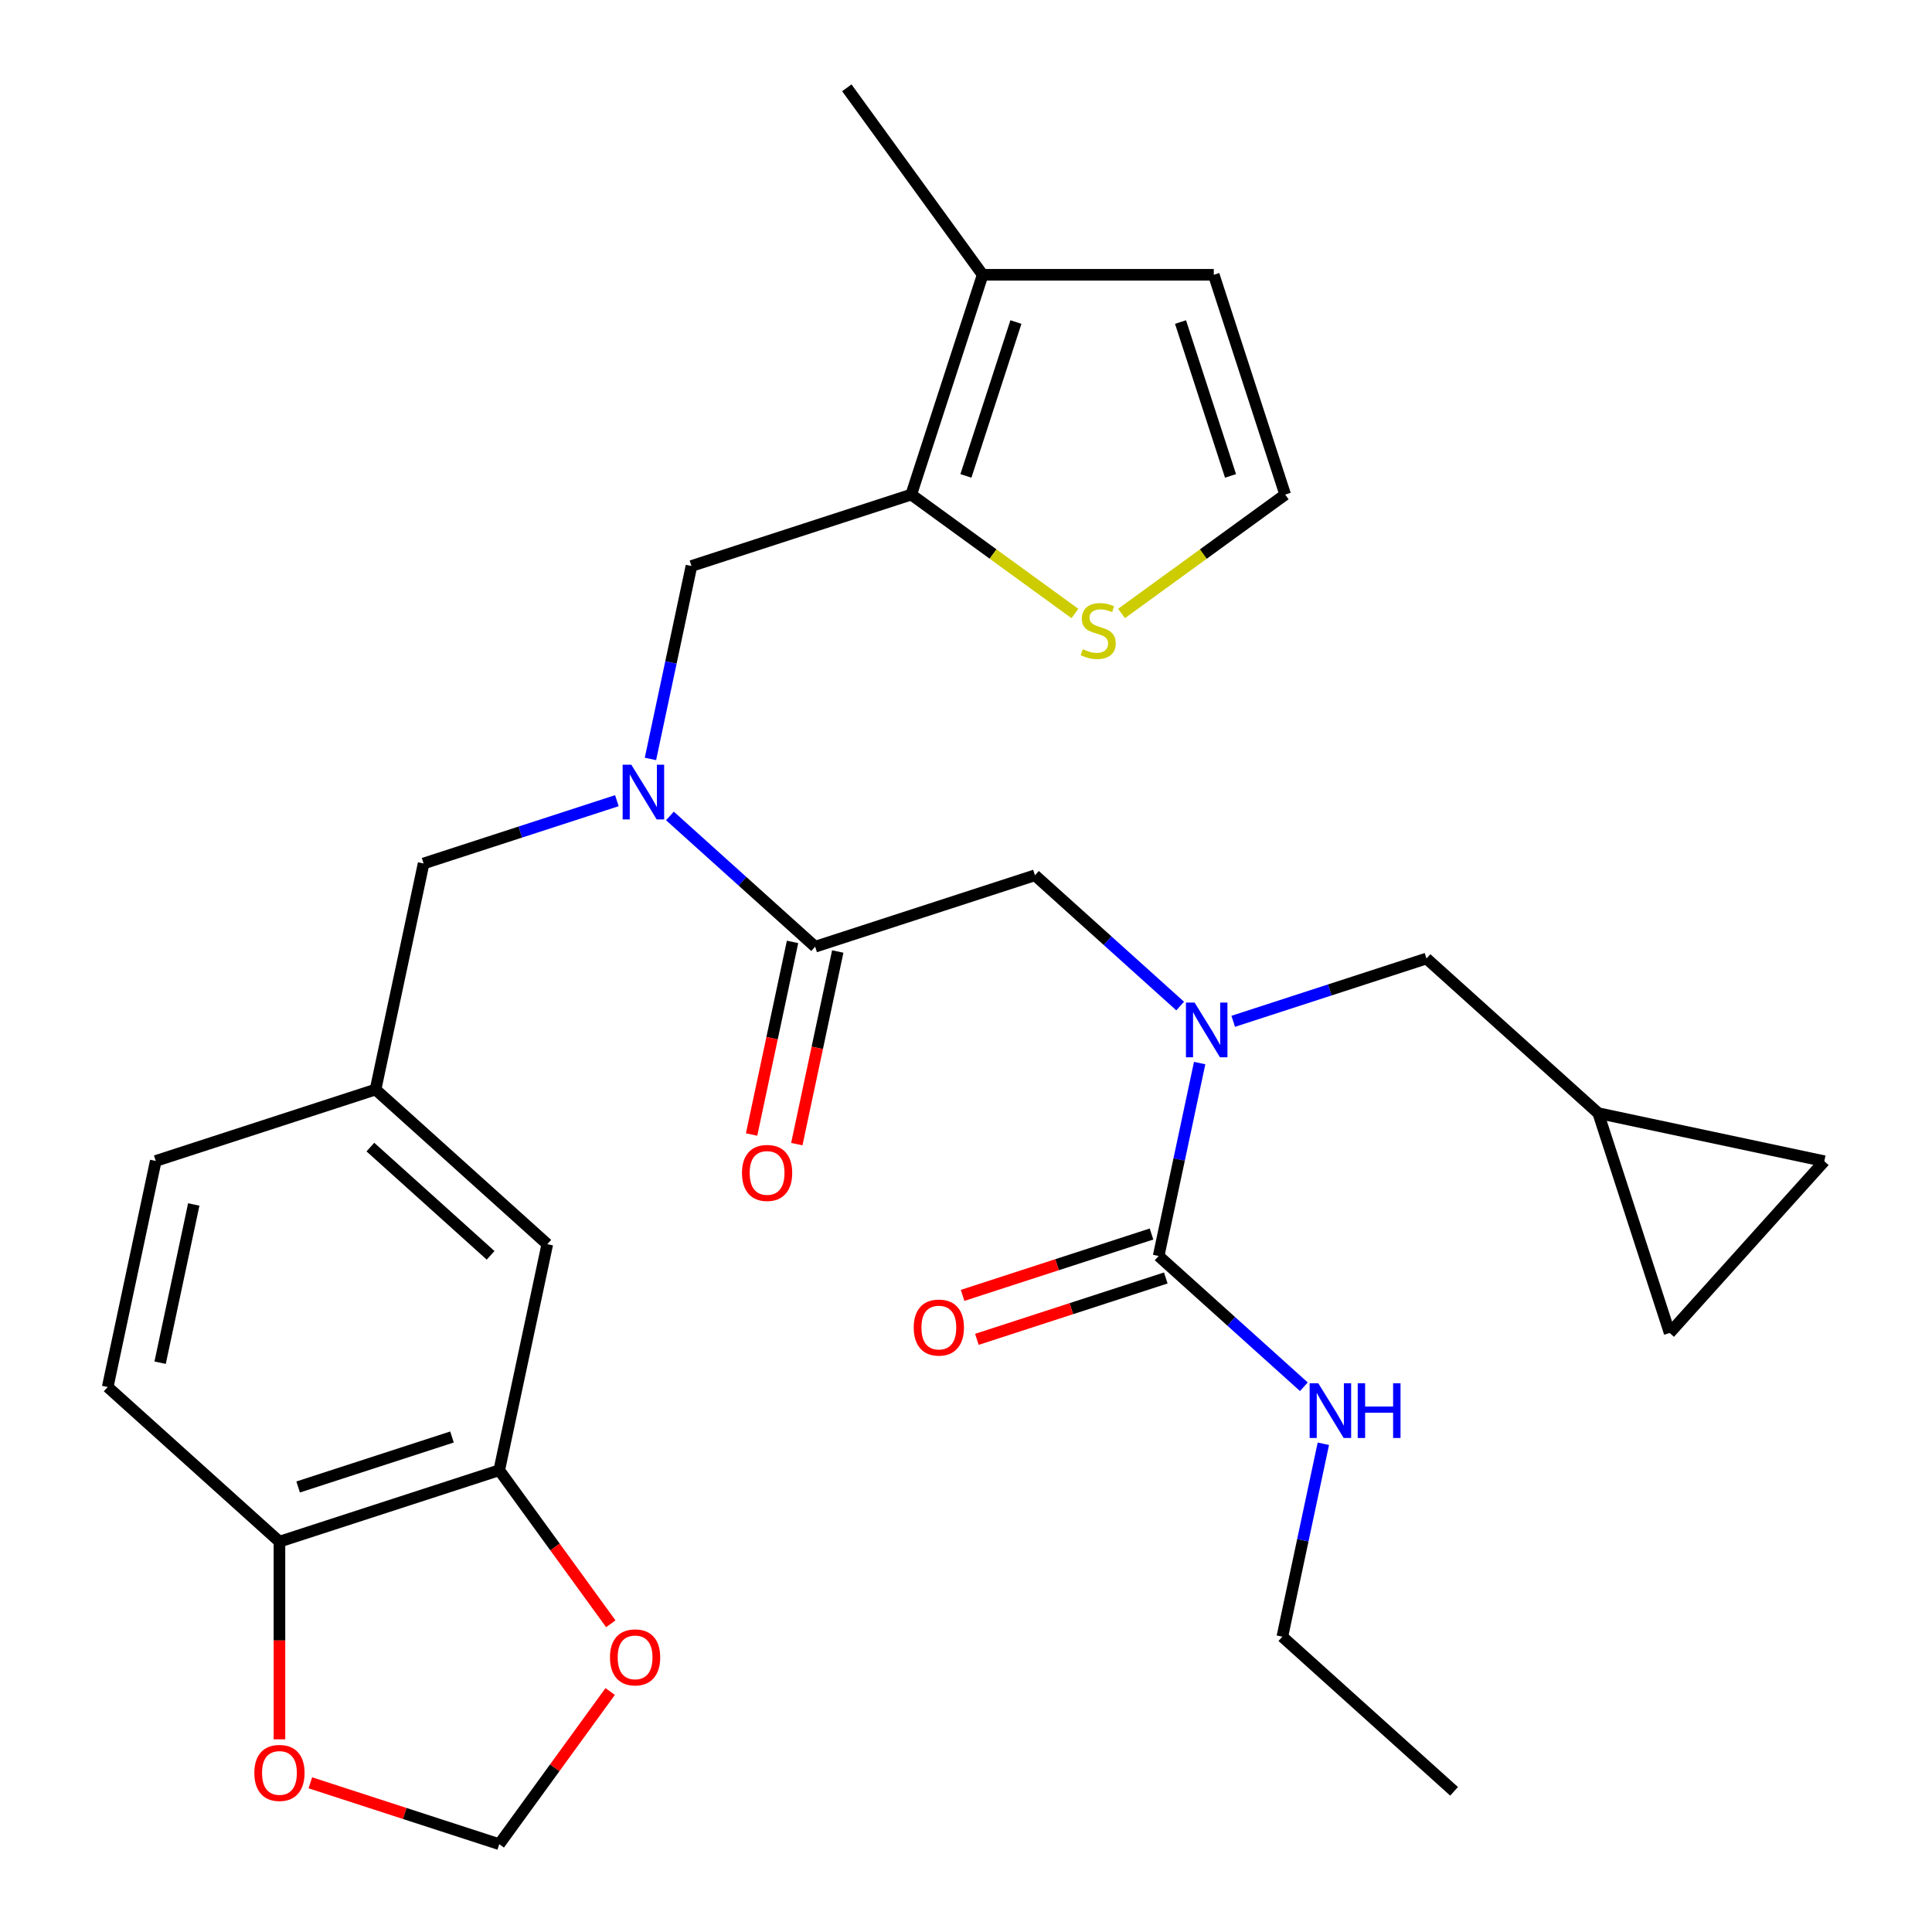 <?xml version='1.0' encoding='iso-8859-1'?>
<svg version='1.1' baseProfile='full'
              xmlns='http://www.w3.org/2000/svg'
                      xmlns:rdkit='http://www.rdkit.org/xml'
                      xmlns:xlink='http://www.w3.org/1999/xlink'
                  xml:space='preserve'
width='1000px' height='1000px' viewBox='0 0 1000 1000'>
<!-- END OF HEADER -->
<rect style='opacity:1.0;fill:#FFFFFF;stroke:none' width='1000' height='1000' x='0' y='0'> </rect>
<path class='bond-0' d='M 663.737,847.148 L 752.633,927.191' style='fill:none;fill-rule:evenodd;stroke:#000000;stroke-width:6px;stroke-linecap:butt;stroke-linejoin:miter;stroke-opacity:1' />
<path class='bond-1' d='M 663.737,847.148 L 674.349,797.22' style='fill:none;fill-rule:evenodd;stroke:#000000;stroke-width:6px;stroke-linecap:butt;stroke-linejoin:miter;stroke-opacity:1' />
<path class='bond-1' d='M 674.349,797.22 L 684.962,747.291' style='fill:none;fill-rule:evenodd;stroke:#0000FF;stroke-width:6px;stroke-linecap:butt;stroke-linejoin:miter;stroke-opacity:1' />
<path class='bond-2' d='M 610.852,520.727 L 573.269,486.888' style='fill:none;fill-rule:evenodd;stroke:#0000FF;stroke-width:6px;stroke-linecap:butt;stroke-linejoin:miter;stroke-opacity:1' />
<path class='bond-2' d='M 573.269,486.888 L 535.686,453.048' style='fill:none;fill-rule:evenodd;stroke:#000000;stroke-width:6px;stroke-linecap:butt;stroke-linejoin:miter;stroke-opacity:1' />
<path class='bond-3' d='M 620.937,550.241 L 610.324,600.169' style='fill:none;fill-rule:evenodd;stroke:#0000FF;stroke-width:6px;stroke-linecap:butt;stroke-linejoin:miter;stroke-opacity:1' />
<path class='bond-3' d='M 610.324,600.169 L 599.711,650.098' style='fill:none;fill-rule:evenodd;stroke:#000000;stroke-width:6px;stroke-linecap:butt;stroke-linejoin:miter;stroke-opacity:1' />
<path class='bond-4' d='M 638.313,528.629 L 688.331,512.377' style='fill:none;fill-rule:evenodd;stroke:#0000FF;stroke-width:6px;stroke-linecap:butt;stroke-linejoin:miter;stroke-opacity:1' />
<path class='bond-4' d='M 688.331,512.377 L 738.349,496.125' style='fill:none;fill-rule:evenodd;stroke:#000000;stroke-width:6px;stroke-linecap:butt;stroke-linejoin:miter;stroke-opacity:1' />
<path class='bond-5' d='M 596.015,638.721 L 547.127,654.606' style='fill:none;fill-rule:evenodd;stroke:#000000;stroke-width:6px;stroke-linecap:butt;stroke-linejoin:miter;stroke-opacity:1' />
<path class='bond-5' d='M 547.127,654.606 L 498.238,670.491' style='fill:none;fill-rule:evenodd;stroke:#FF0000;stroke-width:6px;stroke-linecap:butt;stroke-linejoin:miter;stroke-opacity:1' />
<path class='bond-5' d='M 603.408,661.475 L 554.52,677.359' style='fill:none;fill-rule:evenodd;stroke:#000000;stroke-width:6px;stroke-linecap:butt;stroke-linejoin:miter;stroke-opacity:1' />
<path class='bond-5' d='M 554.52,677.359 L 505.631,693.244' style='fill:none;fill-rule:evenodd;stroke:#FF0000;stroke-width:6px;stroke-linecap:butt;stroke-linejoin:miter;stroke-opacity:1' />
<path class='bond-6' d='M 599.711,650.098 L 637.294,683.938' style='fill:none;fill-rule:evenodd;stroke:#000000;stroke-width:6px;stroke-linecap:butt;stroke-linejoin:miter;stroke-opacity:1' />
<path class='bond-6' d='M 637.294,683.938 L 674.877,717.778' style='fill:none;fill-rule:evenodd;stroke:#0000FF;stroke-width:6px;stroke-linecap:butt;stroke-linejoin:miter;stroke-opacity:1' />
<path class='bond-7' d='M 864.21,689.935 L 944.253,601.039' style='fill:none;fill-rule:evenodd;stroke:#000000;stroke-width:6px;stroke-linecap:butt;stroke-linejoin:miter;stroke-opacity:1' />
<path class='bond-8' d='M 864.21,689.935 L 827.245,576.168' style='fill:none;fill-rule:evenodd;stroke:#000000;stroke-width:6px;stroke-linecap:butt;stroke-linejoin:miter;stroke-opacity:1' />
<path class='bond-9' d='M 944.253,601.039 L 827.245,576.168' style='fill:none;fill-rule:evenodd;stroke:#000000;stroke-width:6px;stroke-linecap:butt;stroke-linejoin:miter;stroke-opacity:1' />
<path class='bond-10' d='M 357.893,292.963 L 471.66,255.998' style='fill:none;fill-rule:evenodd;stroke:#000000;stroke-width:6px;stroke-linecap:butt;stroke-linejoin:miter;stroke-opacity:1' />
<path class='bond-11' d='M 357.893,292.963 L 347.281,342.891' style='fill:none;fill-rule:evenodd;stroke:#000000;stroke-width:6px;stroke-linecap:butt;stroke-linejoin:miter;stroke-opacity:1' />
<path class='bond-11' d='M 347.281,342.891 L 336.668,392.82' style='fill:none;fill-rule:evenodd;stroke:#0000FF;stroke-width:6px;stroke-linecap:butt;stroke-linejoin:miter;stroke-opacity:1' />
<path class='bond-12' d='M 319.292,414.432 L 269.274,430.684' style='fill:none;fill-rule:evenodd;stroke:#0000FF;stroke-width:6px;stroke-linecap:butt;stroke-linejoin:miter;stroke-opacity:1' />
<path class='bond-12' d='M 269.274,430.684 L 219.256,446.936' style='fill:none;fill-rule:evenodd;stroke:#000000;stroke-width:6px;stroke-linecap:butt;stroke-linejoin:miter;stroke-opacity:1' />
<path class='bond-13' d='M 346.753,422.333 L 384.336,456.173' style='fill:none;fill-rule:evenodd;stroke:#0000FF;stroke-width:6px;stroke-linecap:butt;stroke-linejoin:miter;stroke-opacity:1' />
<path class='bond-13' d='M 384.336,456.173 L 421.919,490.013' style='fill:none;fill-rule:evenodd;stroke:#000000;stroke-width:6px;stroke-linecap:butt;stroke-linejoin:miter;stroke-opacity:1' />
<path class='bond-14' d='M 219.256,446.936 L 194.385,563.943' style='fill:none;fill-rule:evenodd;stroke:#000000;stroke-width:6px;stroke-linecap:butt;stroke-linejoin:miter;stroke-opacity:1' />
<path class='bond-15' d='M 410.218,487.526 L 399.622,537.374' style='fill:none;fill-rule:evenodd;stroke:#000000;stroke-width:6px;stroke-linecap:butt;stroke-linejoin:miter;stroke-opacity:1' />
<path class='bond-15' d='M 399.622,537.374 L 389.027,587.223' style='fill:none;fill-rule:evenodd;stroke:#FF0000;stroke-width:6px;stroke-linecap:butt;stroke-linejoin:miter;stroke-opacity:1' />
<path class='bond-15' d='M 433.62,492.5 L 423.024,542.349' style='fill:none;fill-rule:evenodd;stroke:#000000;stroke-width:6px;stroke-linecap:butt;stroke-linejoin:miter;stroke-opacity:1' />
<path class='bond-15' d='M 423.024,542.349 L 412.428,592.197' style='fill:none;fill-rule:evenodd;stroke:#FF0000;stroke-width:6px;stroke-linecap:butt;stroke-linejoin:miter;stroke-opacity:1' />
<path class='bond-16' d='M 421.919,490.013 L 535.686,453.048' style='fill:none;fill-rule:evenodd;stroke:#000000;stroke-width:6px;stroke-linecap:butt;stroke-linejoin:miter;stroke-opacity:1' />
<path class='bond-17' d='M 258.41,760.993 L 144.643,797.959' style='fill:none;fill-rule:evenodd;stroke:#000000;stroke-width:6px;stroke-linecap:butt;stroke-linejoin:miter;stroke-opacity:1' />
<path class='bond-17' d='M 233.952,743.785 L 154.315,769.66' style='fill:none;fill-rule:evenodd;stroke:#000000;stroke-width:6px;stroke-linecap:butt;stroke-linejoin:miter;stroke-opacity:1' />
<path class='bond-18' d='M 258.41,760.993 L 287.278,800.726' style='fill:none;fill-rule:evenodd;stroke:#000000;stroke-width:6px;stroke-linecap:butt;stroke-linejoin:miter;stroke-opacity:1' />
<path class='bond-18' d='M 287.278,800.726 L 316.145,840.459' style='fill:none;fill-rule:evenodd;stroke:#FF0000;stroke-width:6px;stroke-linecap:butt;stroke-linejoin:miter;stroke-opacity:1' />
<path class='bond-19' d='M 258.41,760.993 L 283.281,643.986' style='fill:none;fill-rule:evenodd;stroke:#000000;stroke-width:6px;stroke-linecap:butt;stroke-linejoin:miter;stroke-opacity:1' />
<path class='bond-20' d='M 144.643,797.959 L 144.643,849.114' style='fill:none;fill-rule:evenodd;stroke:#000000;stroke-width:6px;stroke-linecap:butt;stroke-linejoin:miter;stroke-opacity:1' />
<path class='bond-20' d='M 144.643,849.114 L 144.643,900.27' style='fill:none;fill-rule:evenodd;stroke:#FF0000;stroke-width:6px;stroke-linecap:butt;stroke-linejoin:miter;stroke-opacity:1' />
<path class='bond-21' d='M 144.643,797.959 L 55.747,717.916' style='fill:none;fill-rule:evenodd;stroke:#000000;stroke-width:6px;stroke-linecap:butt;stroke-linejoin:miter;stroke-opacity:1' />
<path class='bond-22' d='M 471.66,255.998 L 508.625,142.231' style='fill:none;fill-rule:evenodd;stroke:#000000;stroke-width:6px;stroke-linecap:butt;stroke-linejoin:miter;stroke-opacity:1' />
<path class='bond-22' d='M 499.958,246.326 L 525.834,166.689' style='fill:none;fill-rule:evenodd;stroke:#000000;stroke-width:6px;stroke-linecap:butt;stroke-linejoin:miter;stroke-opacity:1' />
<path class='bond-23' d='M 471.66,255.998 L 514.013,286.769' style='fill:none;fill-rule:evenodd;stroke:#000000;stroke-width:6px;stroke-linecap:butt;stroke-linejoin:miter;stroke-opacity:1' />
<path class='bond-23' d='M 514.013,286.769 L 556.366,317.54' style='fill:none;fill-rule:evenodd;stroke:#CCCC00;stroke-width:6px;stroke-linecap:butt;stroke-linejoin:miter;stroke-opacity:1' />
<path class='bond-24' d='M 508.625,142.231 L 628.247,142.231' style='fill:none;fill-rule:evenodd;stroke:#000000;stroke-width:6px;stroke-linecap:butt;stroke-linejoin:miter;stroke-opacity:1' />
<path class='bond-25' d='M 508.625,142.231 L 438.314,45.455' style='fill:none;fill-rule:evenodd;stroke:#000000;stroke-width:6px;stroke-linecap:butt;stroke-linejoin:miter;stroke-opacity:1' />
<path class='bond-26' d='M 580.507,317.54 L 622.86,286.769' style='fill:none;fill-rule:evenodd;stroke:#CCCC00;stroke-width:6px;stroke-linecap:butt;stroke-linejoin:miter;stroke-opacity:1' />
<path class='bond-26' d='M 622.86,286.769 L 665.212,255.998' style='fill:none;fill-rule:evenodd;stroke:#000000;stroke-width:6px;stroke-linecap:butt;stroke-linejoin:miter;stroke-opacity:1' />
<path class='bond-27' d='M 665.212,255.998 L 628.247,142.231' style='fill:none;fill-rule:evenodd;stroke:#000000;stroke-width:6px;stroke-linecap:butt;stroke-linejoin:miter;stroke-opacity:1' />
<path class='bond-27' d='M 636.914,246.326 L 611.039,166.689' style='fill:none;fill-rule:evenodd;stroke:#000000;stroke-width:6px;stroke-linecap:butt;stroke-linejoin:miter;stroke-opacity:1' />
<path class='bond-28' d='M 315.826,875.52 L 287.118,915.033' style='fill:none;fill-rule:evenodd;stroke:#FF0000;stroke-width:6px;stroke-linecap:butt;stroke-linejoin:miter;stroke-opacity:1' />
<path class='bond-28' d='M 287.118,915.033 L 258.41,954.545' style='fill:none;fill-rule:evenodd;stroke:#000000;stroke-width:6px;stroke-linecap:butt;stroke-linejoin:miter;stroke-opacity:1' />
<path class='bond-29' d='M 160.634,922.776 L 209.522,938.661' style='fill:none;fill-rule:evenodd;stroke:#FF0000;stroke-width:6px;stroke-linecap:butt;stroke-linejoin:miter;stroke-opacity:1' />
<path class='bond-29' d='M 209.522,938.661 L 258.41,954.545' style='fill:none;fill-rule:evenodd;stroke:#000000;stroke-width:6px;stroke-linecap:butt;stroke-linejoin:miter;stroke-opacity:1' />
<path class='bond-30' d='M 283.281,643.986 L 194.385,563.943' style='fill:none;fill-rule:evenodd;stroke:#000000;stroke-width:6px;stroke-linecap:butt;stroke-linejoin:miter;stroke-opacity:1' />
<path class='bond-30' d='M 253.938,649.759 L 191.711,593.729' style='fill:none;fill-rule:evenodd;stroke:#000000;stroke-width:6px;stroke-linecap:butt;stroke-linejoin:miter;stroke-opacity:1' />
<path class='bond-31' d='M 55.747,717.916 L 80.618,600.908' style='fill:none;fill-rule:evenodd;stroke:#000000;stroke-width:6px;stroke-linecap:butt;stroke-linejoin:miter;stroke-opacity:1' />
<path class='bond-31' d='M 82.879,705.339 L 100.289,623.434' style='fill:none;fill-rule:evenodd;stroke:#000000;stroke-width:6px;stroke-linecap:butt;stroke-linejoin:miter;stroke-opacity:1' />
<path class='bond-32' d='M 194.385,563.943 L 80.618,600.908' style='fill:none;fill-rule:evenodd;stroke:#000000;stroke-width:6px;stroke-linecap:butt;stroke-linejoin:miter;stroke-opacity:1' />
<path class='bond-33' d='M 827.245,576.168 L 738.349,496.125' style='fill:none;fill-rule:evenodd;stroke:#000000;stroke-width:6px;stroke-linecap:butt;stroke-linejoin:miter;stroke-opacity:1' />
<path  class='atom-1' d='M 618.322 518.93
L 627.602 533.93
Q 628.522 535.41, 630.002 538.09
Q 631.482 540.77, 631.562 540.93
L 631.562 518.93
L 635.322 518.93
L 635.322 547.25
L 631.442 547.25
L 621.482 530.85
Q 620.322 528.93, 619.082 526.73
Q 617.882 524.53, 617.522 523.85
L 617.522 547.25
L 613.842 547.25
L 613.842 518.93
L 618.322 518.93
' fill='#0000FF'/>
<path  class='atom-3' d='M 472.944 687.143
Q 472.944 680.343, 476.304 676.543
Q 479.664 672.743, 485.944 672.743
Q 492.224 672.743, 495.584 676.543
Q 498.944 680.343, 498.944 687.143
Q 498.944 694.023, 495.544 697.943
Q 492.144 701.823, 485.944 701.823
Q 479.704 701.823, 476.304 697.943
Q 472.944 694.063, 472.944 687.143
M 485.944 698.623
Q 490.264 698.623, 492.584 695.743
Q 494.944 692.823, 494.944 687.143
Q 494.944 681.583, 492.584 678.783
Q 490.264 675.943, 485.944 675.943
Q 481.624 675.943, 479.264 678.743
Q 476.944 681.543, 476.944 687.143
Q 476.944 692.863, 479.264 695.743
Q 481.624 698.623, 485.944 698.623
' fill='#FF0000'/>
<path  class='atom-4' d='M 682.348 715.981
L 691.628 730.981
Q 692.548 732.461, 694.028 735.141
Q 695.508 737.821, 695.588 737.981
L 695.588 715.981
L 699.348 715.981
L 699.348 744.301
L 695.468 744.301
L 685.508 727.901
Q 684.348 725.981, 683.108 723.781
Q 681.908 721.581, 681.548 720.901
L 681.548 744.301
L 677.868 744.301
L 677.868 715.981
L 682.348 715.981
' fill='#0000FF'/>
<path  class='atom-4' d='M 702.748 715.981
L 706.588 715.981
L 706.588 728.021
L 721.068 728.021
L 721.068 715.981
L 724.908 715.981
L 724.908 744.301
L 721.068 744.301
L 721.068 731.221
L 706.588 731.221
L 706.588 744.301
L 702.748 744.301
L 702.748 715.981
' fill='#0000FF'/>
<path  class='atom-9' d='M 326.763 395.81
L 336.043 410.81
Q 336.963 412.29, 338.443 414.97
Q 339.923 417.65, 340.003 417.81
L 340.003 395.81
L 343.763 395.81
L 343.763 424.13
L 339.883 424.13
L 329.923 407.73
Q 328.763 405.81, 327.523 403.61
Q 326.323 401.41, 325.963 400.73
L 325.963 424.13
L 322.283 424.13
L 322.283 395.81
L 326.763 395.81
' fill='#0000FF'/>
<path  class='atom-12' d='M 384.048 607.101
Q 384.048 600.301, 387.408 596.501
Q 390.768 592.701, 397.048 592.701
Q 403.328 592.701, 406.688 596.501
Q 410.048 600.301, 410.048 607.101
Q 410.048 613.981, 406.648 617.901
Q 403.248 621.781, 397.048 621.781
Q 390.808 621.781, 387.408 617.901
Q 384.048 614.021, 384.048 607.101
M 397.048 618.581
Q 401.368 618.581, 403.688 615.701
Q 406.048 612.781, 406.048 607.101
Q 406.048 601.541, 403.688 598.741
Q 401.368 595.901, 397.048 595.901
Q 392.728 595.901, 390.368 598.701
Q 388.048 601.501, 388.048 607.101
Q 388.048 612.821, 390.368 615.701
Q 392.728 618.581, 397.048 618.581
' fill='#FF0000'/>
<path  class='atom-18' d='M 560.436 336.029
Q 560.756 336.149, 562.076 336.709
Q 563.396 337.269, 564.836 337.629
Q 566.316 337.949, 567.756 337.949
Q 570.436 337.949, 571.996 336.669
Q 573.556 335.349, 573.556 333.069
Q 573.556 331.509, 572.756 330.549
Q 571.996 329.589, 570.796 329.069
Q 569.596 328.549, 567.596 327.949
Q 565.076 327.189, 563.556 326.469
Q 562.076 325.749, 560.996 324.229
Q 559.956 322.709, 559.956 320.149
Q 559.956 316.589, 562.356 314.389
Q 564.796 312.189, 569.596 312.189
Q 572.876 312.189, 576.596 313.749
L 575.676 316.829
Q 572.276 315.429, 569.716 315.429
Q 566.956 315.429, 565.436 316.589
Q 563.916 317.709, 563.956 319.669
Q 563.956 321.189, 564.716 322.109
Q 565.516 323.029, 566.636 323.549
Q 567.796 324.069, 569.716 324.669
Q 572.276 325.469, 573.796 326.269
Q 575.316 327.069, 576.396 328.709
Q 577.516 330.309, 577.516 333.069
Q 577.516 336.989, 574.876 339.109
Q 572.276 341.189, 567.916 341.189
Q 565.396 341.189, 563.476 340.629
Q 561.596 340.109, 559.356 339.189
L 560.436 336.029
' fill='#CCCC00'/>
<path  class='atom-22' d='M 315.722 857.849
Q 315.722 851.049, 319.082 847.249
Q 322.442 843.449, 328.722 843.449
Q 335.002 843.449, 338.362 847.249
Q 341.722 851.049, 341.722 857.849
Q 341.722 864.729, 338.322 868.649
Q 334.922 872.529, 328.722 872.529
Q 322.482 872.529, 319.082 868.649
Q 315.722 864.769, 315.722 857.849
M 328.722 869.329
Q 333.042 869.329, 335.362 866.449
Q 337.722 863.529, 337.722 857.849
Q 337.722 852.289, 335.362 849.489
Q 333.042 846.649, 328.722 846.649
Q 324.402 846.649, 322.042 849.449
Q 319.722 852.249, 319.722 857.849
Q 319.722 863.569, 322.042 866.449
Q 324.402 869.329, 328.722 869.329
' fill='#FF0000'/>
<path  class='atom-23' d='M 131.643 917.66
Q 131.643 910.86, 135.003 907.06
Q 138.363 903.26, 144.643 903.26
Q 150.923 903.26, 154.283 907.06
Q 157.643 910.86, 157.643 917.66
Q 157.643 924.54, 154.243 928.46
Q 150.843 932.34, 144.643 932.34
Q 138.403 932.34, 135.003 928.46
Q 131.643 924.58, 131.643 917.66
M 144.643 929.14
Q 148.963 929.14, 151.283 926.26
Q 153.643 923.34, 153.643 917.66
Q 153.643 912.1, 151.283 909.3
Q 148.963 906.46, 144.643 906.46
Q 140.323 906.46, 137.963 909.26
Q 135.643 912.06, 135.643 917.66
Q 135.643 923.38, 137.963 926.26
Q 140.323 929.14, 144.643 929.14
' fill='#FF0000'/>
</svg>
